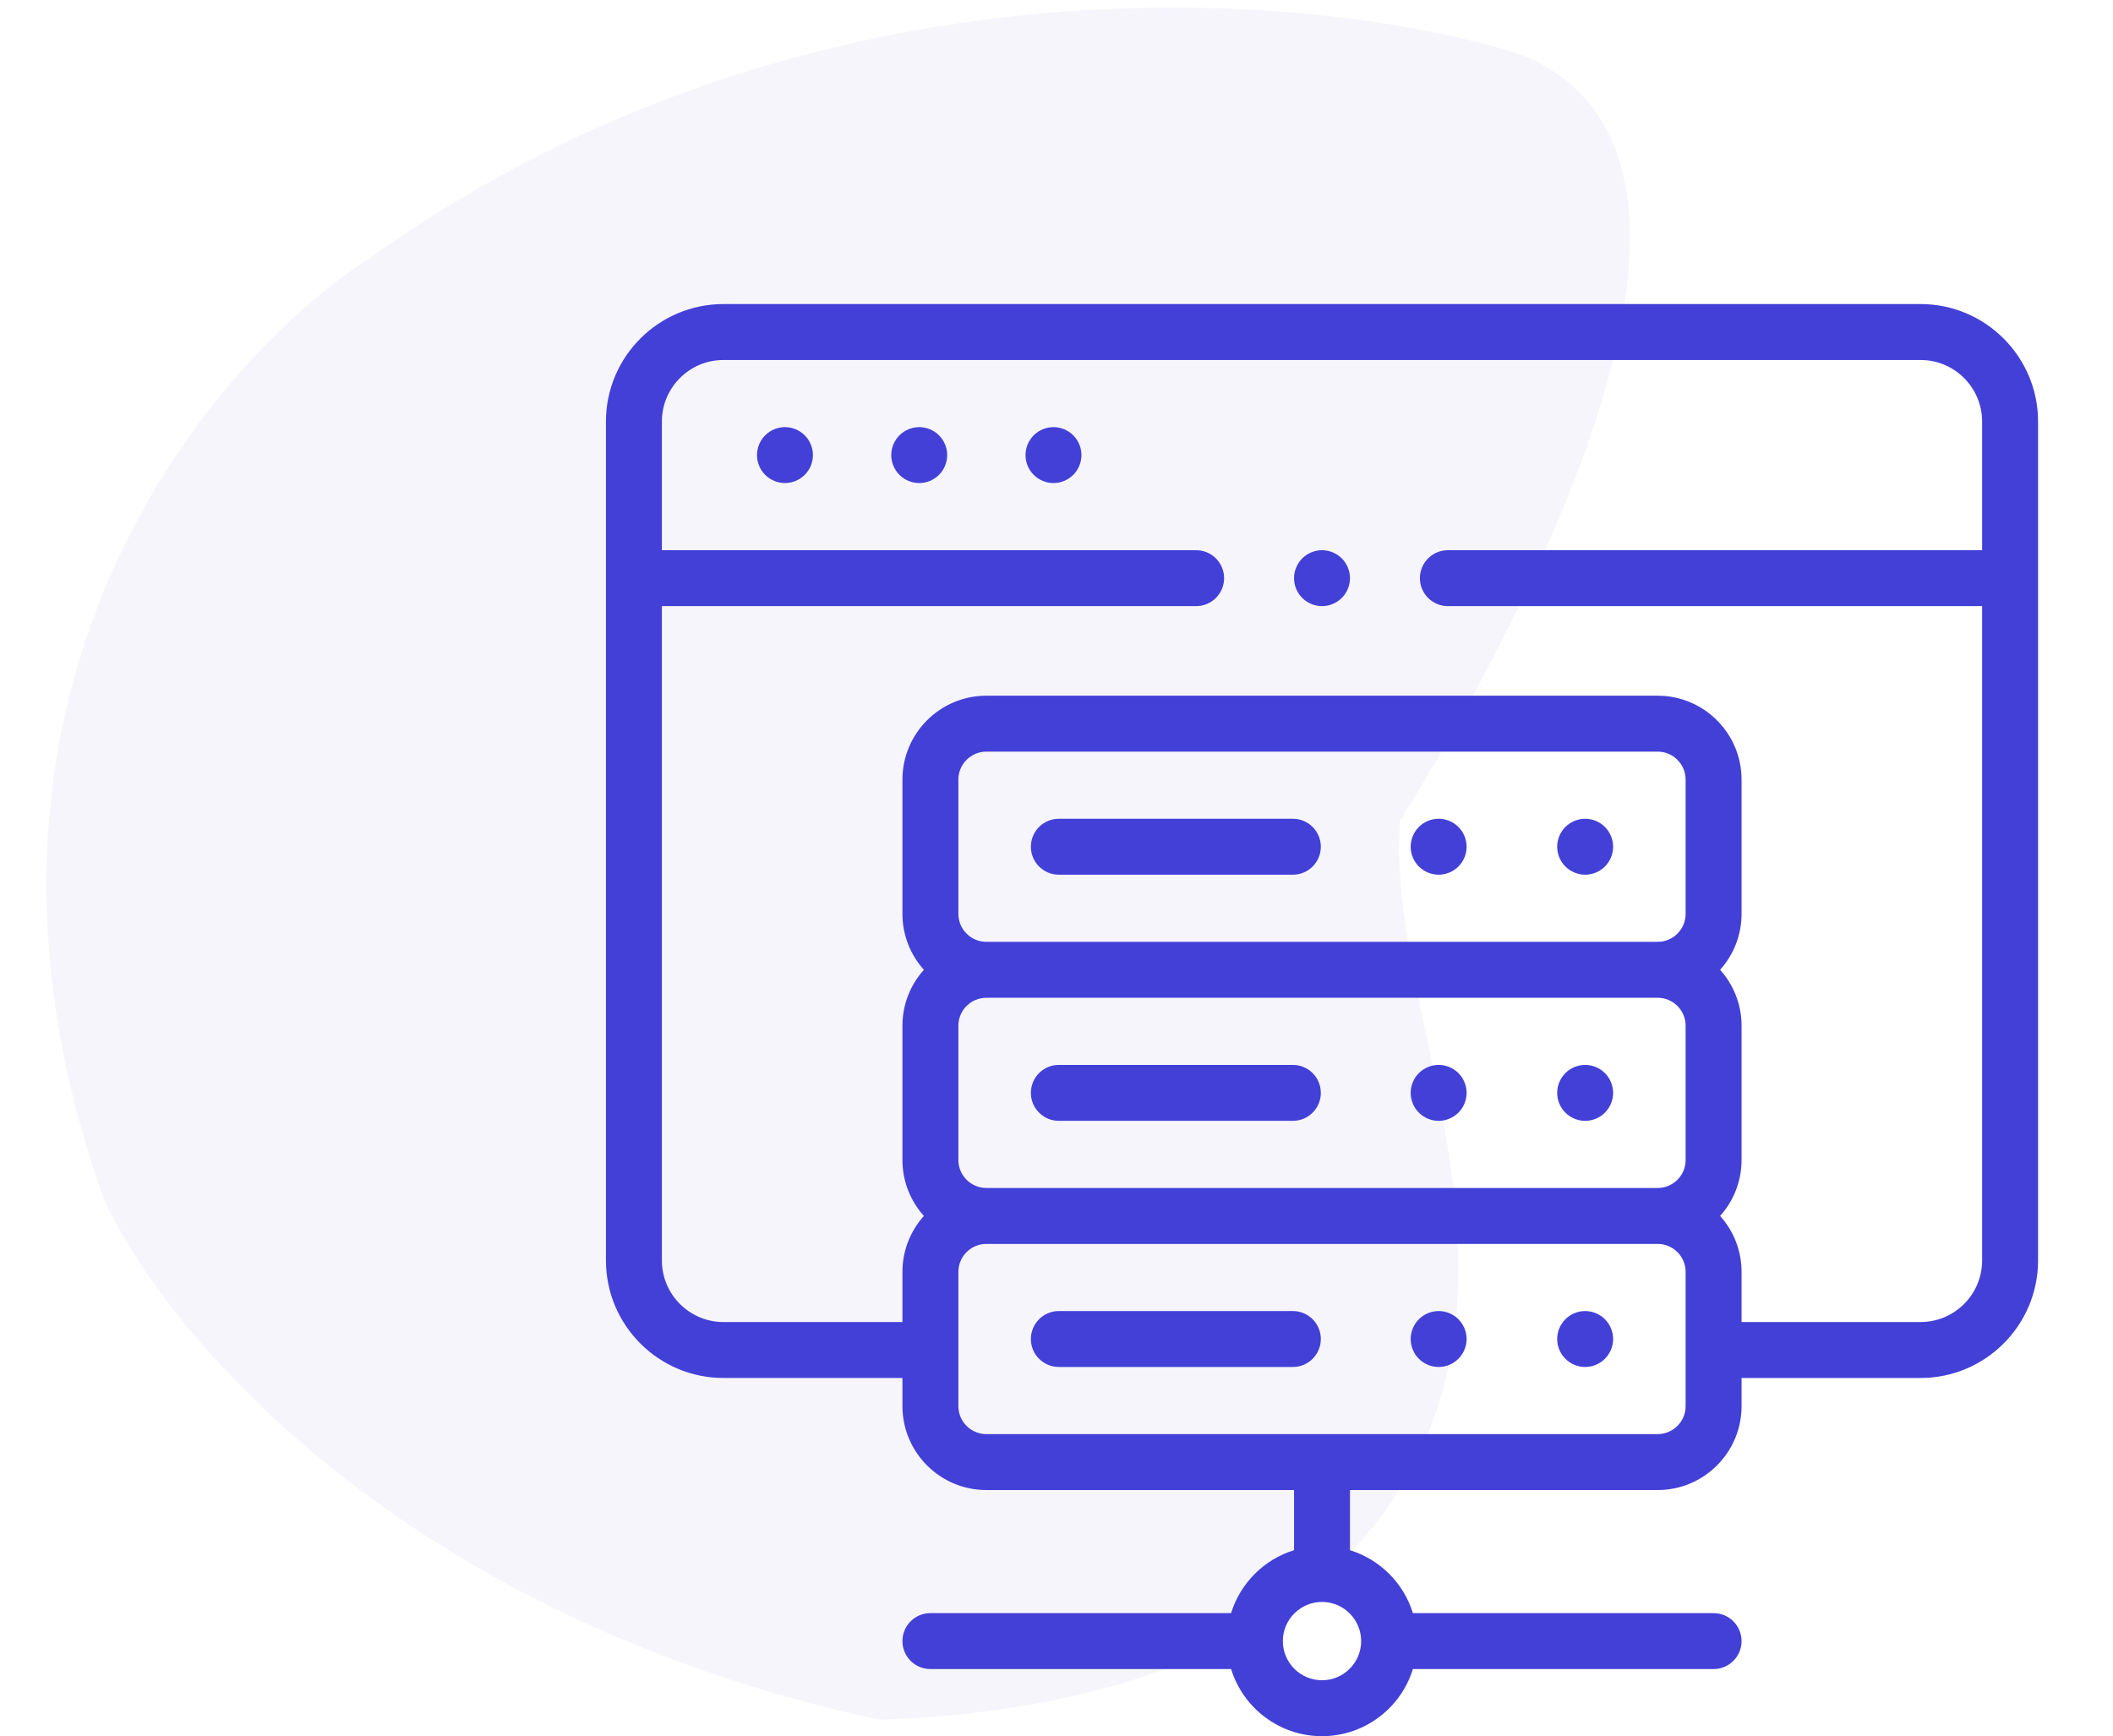 <svg xmlns="http://www.w3.org/2000/svg" width="959" height="788" viewBox="0 0 959 788" fill="none"><rect x="0" y="0" width="959" height="788" fill="#808080" stroke="none"/><g clip-path="url(#clip0)"><rect width="959" height="788" fill="white"></rect><path d="M690.092 25.229C809.815 73.659 678.636 301.55 635.093 372.274C628.089 448.519 687.975 555.226 646.915 652.097C600.867 760.738 467.503 777.957 399 780C182.683 733.366 74.816 604.163 47.674 544.119C-33.606 317.366 93.964 165.324 167.909 117.647C368.59 -25.701 599.648 -3.693 690.092 25.229Z" fill="#F6F5FC" stroke="#F6F5FC"></path><path d="M417.195 193.857C413.856 193.857 410.581 195.214 408.22 197.577C405.858 199.94 404.5 203.212 404.5 206.552C404.5 209.891 405.857 213.167 408.22 215.527C410.581 217.888 413.856 219.248 417.195 219.248C420.534 219.248 423.809 217.889 426.169 215.527C428.531 213.167 429.89 209.891 429.89 206.552C429.89 203.212 428.532 199.938 426.169 197.577C423.809 195.214 420.534 193.857 417.195 193.857V193.857Z" fill="#4340D8"></path><path d="M356.26 193.857C352.921 193.857 349.646 195.214 347.284 197.577C344.923 199.94 343.565 203.212 343.565 206.552C343.565 209.891 344.922 213.167 347.284 215.527C349.646 217.889 352.921 219.248 356.26 219.248C359.599 219.248 362.874 217.889 365.234 215.527C367.596 213.167 368.955 209.891 368.955 206.552C368.955 203.212 367.597 199.938 365.234 197.577C362.874 195.214 359.599 193.857 356.26 193.857Z" fill="#4340D8"></path><path d="M478.13 193.857C474.791 193.857 471.516 195.214 469.155 197.577C466.793 199.94 465.435 203.212 465.435 206.552C465.435 209.891 466.792 213.167 469.155 215.527C471.516 217.888 474.791 219.248 478.13 219.248C481.469 219.248 484.745 217.889 487.105 215.527C489.466 213.167 490.826 209.891 490.826 206.552C490.826 203.212 489.467 199.938 487.105 197.577C484.745 195.214 481.469 193.857 478.13 193.857Z" fill="#4340D8"></path><path d="M586.775 595.039H480.563C473.553 595.039 467.869 600.723 467.869 607.734C467.869 614.744 473.553 620.428 480.563 620.428H586.775C593.785 620.428 599.469 614.744 599.469 607.734C599.469 600.723 593.785 595.039 586.775 595.039V595.039Z" fill="#4340D8"></path><path d="M652.938 595.039C649.585 595.039 646.324 596.397 643.962 598.759C641.601 601.12 640.243 604.395 640.243 607.734C640.243 611.073 641.6 614.348 643.962 616.71C646.324 619.07 649.598 620.429 652.938 620.429C656.277 620.429 659.538 619.071 661.912 616.71C664.274 614.348 665.633 611.073 665.633 607.734C665.633 604.395 664.275 601.12 661.912 598.759C659.552 596.397 656.277 595.039 652.938 595.039Z" fill="#4340D8"></path><path d="M719.433 595.039C716.094 595.039 712.819 596.397 710.458 598.759C708.096 601.12 706.738 604.395 706.738 607.734C706.738 611.073 708.095 614.348 710.458 616.71C712.832 619.07 716.094 620.429 719.433 620.429C722.772 620.429 726.048 619.071 728.408 616.71C730.769 614.348 732.129 611.073 732.129 607.734C732.129 604.395 730.77 601.12 728.408 598.759C726.048 596.397 722.784 595.039 719.433 595.039Z" fill="#4340D8"></path><path d="M586.775 371.61H480.563C473.553 371.61 467.869 377.295 467.869 384.305C467.869 391.315 473.553 397 480.563 397H586.775C593.785 397 599.469 391.315 599.469 384.305C599.469 377.295 593.785 371.61 586.775 371.61V371.61Z" fill="#4340D8"></path><path d="M652.938 371.61C649.598 371.61 646.324 372.968 643.962 375.33C641.601 377.691 640.243 380.966 640.243 384.305C640.243 387.644 641.6 390.92 643.962 393.281C646.324 395.641 649.598 397.001 652.938 397.001C656.277 397.001 659.552 395.642 661.912 393.281C664.274 390.92 665.633 387.644 665.633 384.305C665.633 380.966 664.275 377.691 661.912 375.33C659.552 372.968 656.277 371.61 652.938 371.61Z" fill="#4340D8"></path><path d="M719.433 371.61C716.094 371.61 712.819 372.968 710.458 375.33C708.096 377.691 706.738 380.966 706.738 384.305C706.738 387.644 708.095 390.92 710.458 393.281C712.819 395.641 716.094 397.001 719.433 397.001C722.772 397.001 726.048 395.642 728.408 393.281C730.769 390.92 732.129 387.644 732.129 384.305C732.129 380.966 730.77 377.691 728.408 375.33C726.048 372.968 722.784 371.61 719.433 371.61Z" fill="#4340D8"></path><path d="M586.775 483.324H480.563C473.553 483.324 467.869 489.009 467.869 496.019C467.869 503.029 473.553 508.714 480.563 508.714H586.775C593.785 508.714 599.469 503.029 599.469 496.019C599.469 489.009 593.785 483.324 586.775 483.324V483.324Z" fill="#4340D8"></path><path d="M652.938 483.324C649.585 483.324 646.324 484.683 643.962 487.044C641.601 489.405 640.243 492.681 640.243 496.02C640.243 499.359 641.6 502.634 643.962 504.995C646.324 507.355 649.598 508.715 652.938 508.715C656.277 508.715 659.538 507.357 661.912 504.995C664.274 502.634 665.633 499.359 665.633 496.02C665.633 492.681 664.275 489.405 661.912 487.044C659.552 484.683 656.277 483.324 652.938 483.324Z" fill="#4340D8"></path><path d="M719.433 483.324C716.094 483.324 712.819 484.683 710.458 487.044C708.096 489.405 706.738 492.681 706.738 496.02C706.738 499.359 708.095 502.634 710.458 504.995C712.819 507.355 716.094 508.715 719.433 508.715C722.772 508.715 726.048 507.357 728.408 504.995C730.769 502.634 732.129 499.359 732.129 496.02C732.129 492.681 730.77 489.405 728.408 487.044C726.048 484.683 722.784 483.324 719.433 483.324Z" fill="#4340D8"></path><path d="M871.668 138H328.33C298.93 138 275.012 161.918 275.012 191.318V572.099C275.012 601.499 298.93 625.417 328.33 625.417H409.577V638.2C409.577 659.2 426.662 676.284 447.662 676.284H587.305V703.582C573.697 707.778 562.941 718.534 558.745 732.142H422.272C415.262 732.142 409.577 737.826 409.577 744.836C409.577 751.846 415.262 757.531 422.272 757.531H558.745C564.178 775.155 580.616 787.999 599.999 787.999C619.383 787.999 635.82 775.155 641.254 757.531H777.727C784.737 757.531 790.422 751.846 790.422 744.836C790.422 737.826 784.737 732.142 777.727 732.142H641.254C637.058 718.534 626.302 707.778 612.694 703.582V676.286H752.337C773.337 676.286 790.422 659.201 790.422 638.201V625.417H871.668C901.068 625.417 924.987 601.499 924.987 572.099V191.318C924.987 161.918 901.068 138 871.668 138ZM599.999 762.61C590.199 762.61 582.227 754.638 582.227 744.838C582.227 735.037 590.199 727.065 599.999 727.065C609.8 727.065 617.772 735.037 617.772 744.838C617.772 754.638 609.798 762.61 599.999 762.61ZM434.967 414.772V353.837C434.967 346.837 440.662 341.142 447.662 341.142H752.337C759.337 341.142 765.032 346.837 765.032 353.837V414.772C765.032 421.772 759.337 427.467 752.337 427.467H447.662C440.662 427.467 434.967 421.771 434.967 414.772ZM434.967 526.487V465.552C434.967 458.552 440.662 452.857 447.662 452.857H752.337C759.337 452.857 765.032 458.552 765.032 465.552V526.487C765.032 533.487 759.337 539.182 752.337 539.182H447.662C440.662 539.182 434.967 533.485 434.967 526.487ZM752.337 650.896H447.662C440.662 650.896 434.967 645.201 434.967 638.201V577.266C434.967 570.266 440.662 564.571 447.662 564.571H752.337C759.337 564.571 765.032 570.266 765.032 577.266V638.201C765.032 645.2 759.336 650.896 752.337 650.896ZM871.668 600.028H790.422V577.266C790.422 567.519 786.738 558.62 780.692 551.876C786.736 545.133 790.422 536.234 790.422 526.487V465.552C790.422 455.805 786.738 446.906 780.692 440.162C786.736 433.419 790.422 424.519 790.422 414.772V353.837C790.422 332.838 773.337 315.753 752.337 315.753H447.662C426.662 315.753 409.577 332.838 409.577 353.837V414.772C409.577 424.519 413.261 433.419 419.306 440.162C413.262 446.906 409.577 455.805 409.577 465.552V526.487C409.577 536.234 413.261 545.133 419.306 551.876C413.262 558.62 409.577 567.519 409.577 577.266V600.029H328.33C312.93 600.029 300.402 587.501 300.402 572.101V275.104H542.874C549.884 275.104 555.569 269.419 555.569 262.409C555.569 255.399 549.884 249.714 542.874 249.714H300.402V191.318C300.402 175.918 312.93 163.39 328.33 163.39H871.668C887.069 163.39 899.597 175.918 899.597 191.318V249.714H657.127C650.117 249.714 644.432 255.399 644.432 262.409C644.432 269.419 650.117 275.104 657.127 275.104H899.597V572.099C899.597 587.499 887.069 600.028 871.668 600.028V600.028Z" fill="#4340D8"></path><path d="M600.001 249.714C596.662 249.714 593.386 251.072 591.025 253.434C588.664 255.797 587.305 259.07 587.305 262.41C587.305 265.749 588.662 269.024 591.025 271.384C593.386 273.745 596.662 275.105 600.001 275.105C603.339 275.105 606.615 273.747 608.975 271.384C611.336 269.024 612.696 265.749 612.696 262.41C612.696 259.07 611.337 255.795 608.975 253.434C606.615 251.072 603.339 249.714 600.001 249.714Z" fill="#4340D8"></path></g><defs><clipPath id="clip0"><rect width="959" height="788" fill="white"></rect></clipPath></defs></svg>